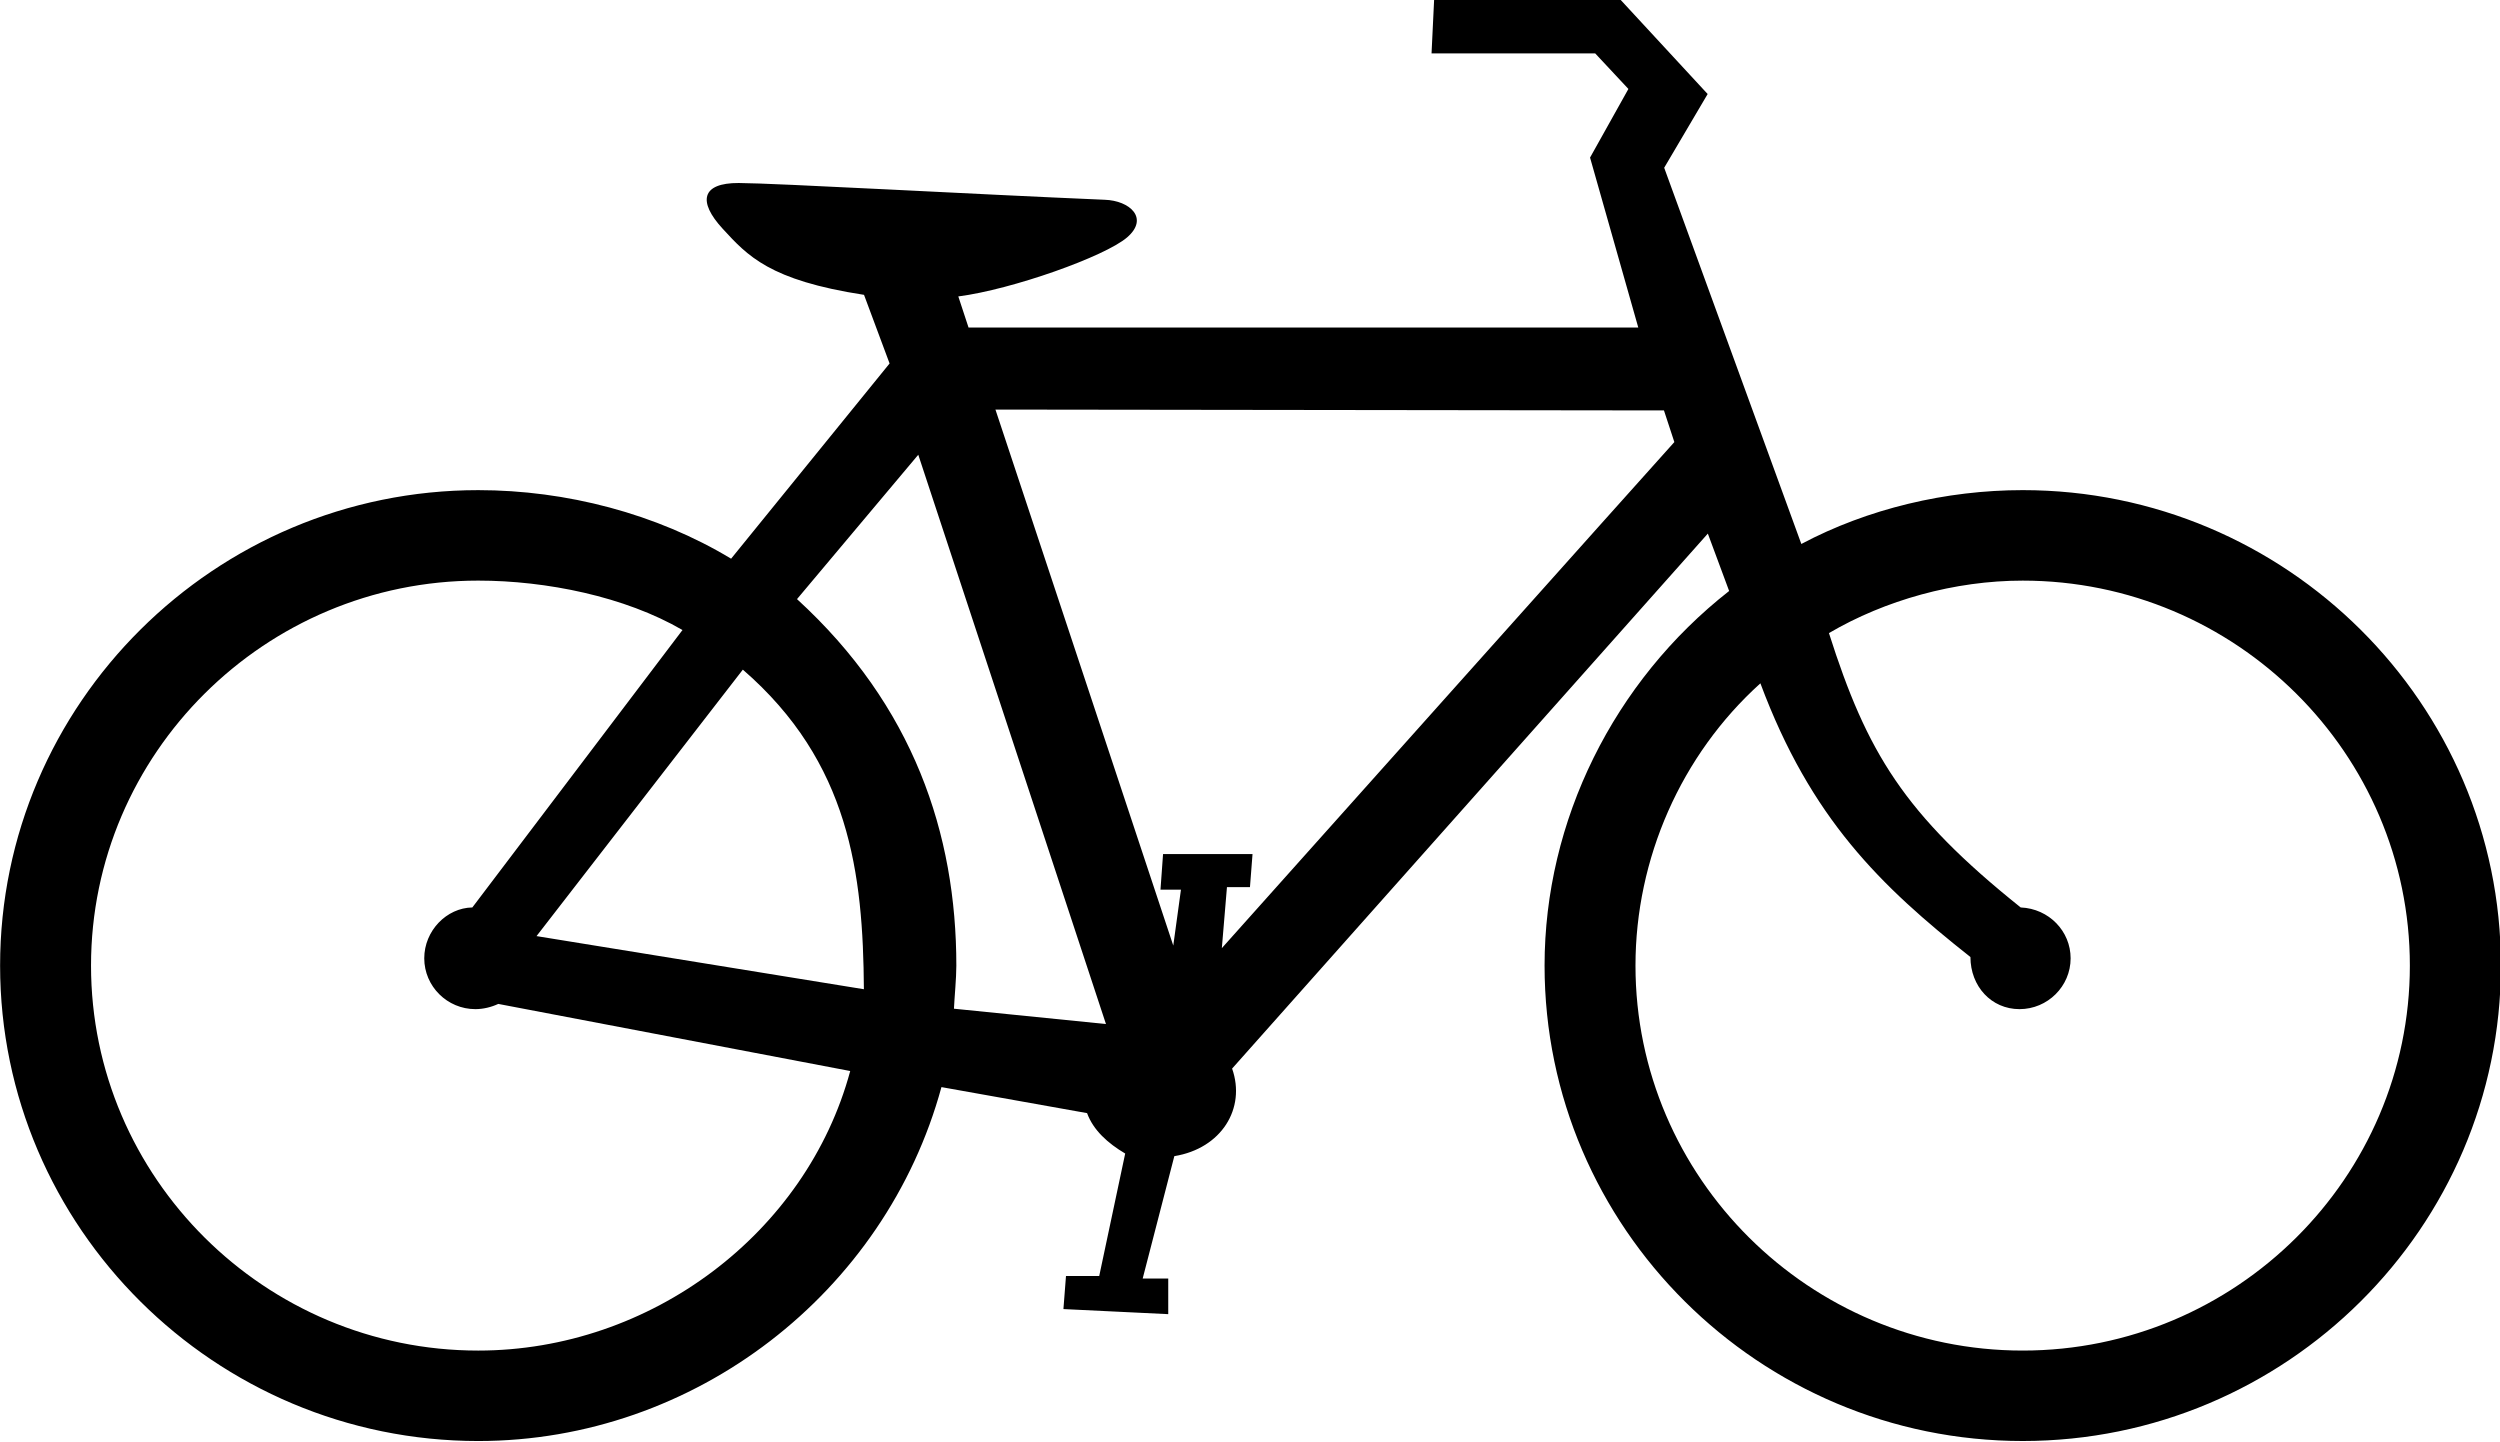 <?xml version="1.0" encoding="UTF-8"?>
<svg viewBox="0 0 513 296" xmlns="http://www.w3.org/2000/svg">
 <path d="m177.27 202.99l-67.175-10.901 42.336-54.68c21.945 19.025 24.675 41.862 24.839 65.581zm18.479 4.001c0.108-2.37 0.491-6.181 0.491-8.849 0-27.058-8.803-53.352-32.695-75.205l24.883-29.623 38.514 116.82-31.192-3.147zm147.83-116.27l-2.135-6.501-137.18-0.178 36.492 109.99 1.575-11.474h-4.199l0.527-7.302h18.36l-0.525 6.781h-4.722l-1.049 12.519s92.328-103.32 92.853-103.84zm60.755 105.66c-18.422-14.549-32.76-28.415-43.101-56.164-16.32 14.721-25.632 36.013-25.632 57.922 0 43.508 35.692 78.996 79.452 78.996 43.759 0 79.449-35.487 79.449-78.996 0-43.51-35.69-78.996-79.449-78.996-13.966 0-28.243 4.011-39.754 10.767 7.793 24.482 15.372 37.109 39.348 56.299 5.82 0.244 10.245 4.89 10.245 10.432 0 5.747-4.713 10.432-10.491 10.432-5.779 0-10.067-4.686-10.067-10.693zm-229.87 23.391c-8.986 33.295-40.953 57.365-76.334 57.365-43.76 0-79.452-35.487-79.452-78.998 0-43.51 35.692-78.999 79.452-78.999 13.967 0 30.126 3.278 41.916 10.14l-43.124 56.929c-5.274 0.082-9.866 4.768-9.866 10.432 0 5.747 4.715 10.432 10.492 10.432 1.599 0 3.279-0.407 4.697-1.072l72.219 13.77zm195.17-108.15l-28.144-77.2 8.918-15.128-17.836-19.298h-38.295l-0.525 10.953h33.574l6.82 7.302-7.869 14.083 9.895 34.871h-137.43l-2.099-6.378c11.045-1.429 30.096-8.196 34.646-12.124 4.55-3.93 0.566-7.545-4.617-7.714-27.126-1.146-67.425-3.405-75.081-3.438-7.654-0.035-8.439 3.793-3.314 9.367 5.125 5.573 9.604 10.591 29.019 13.582l5.245 14.083-32.52 40.059c-15.329-9.253-33.868-14.067-51.882-14.067-54.043 0-98.12 43.826-98.12 97.561 0 53.734 44.078 97.559 98.12 97.559 44.46 0 83.555-30.486 95.044-72.623l29.884 5.339c1.28 3.503 4.261 6.189 7.822 8.291l-5.33 25.136h-6.819l-0.525 6.781 21.508 1.042v-7.302h-5.247l6.497-25.121c9.668-1.572 14.734-9.801 11.855-17.968l97.621-109.78 4.37 11.779c-23.693 18.555-37.874 47.138-37.874 76.864 0 53.734 44.078 97.559 98.12 97.559s98.12-43.825 98.12-97.559c0-53.735-44.078-97.561-98.12-97.561-15.715 0-31.813 3.813-45.427 11.046z" fill-rule="evenodd"/>
</svg>
